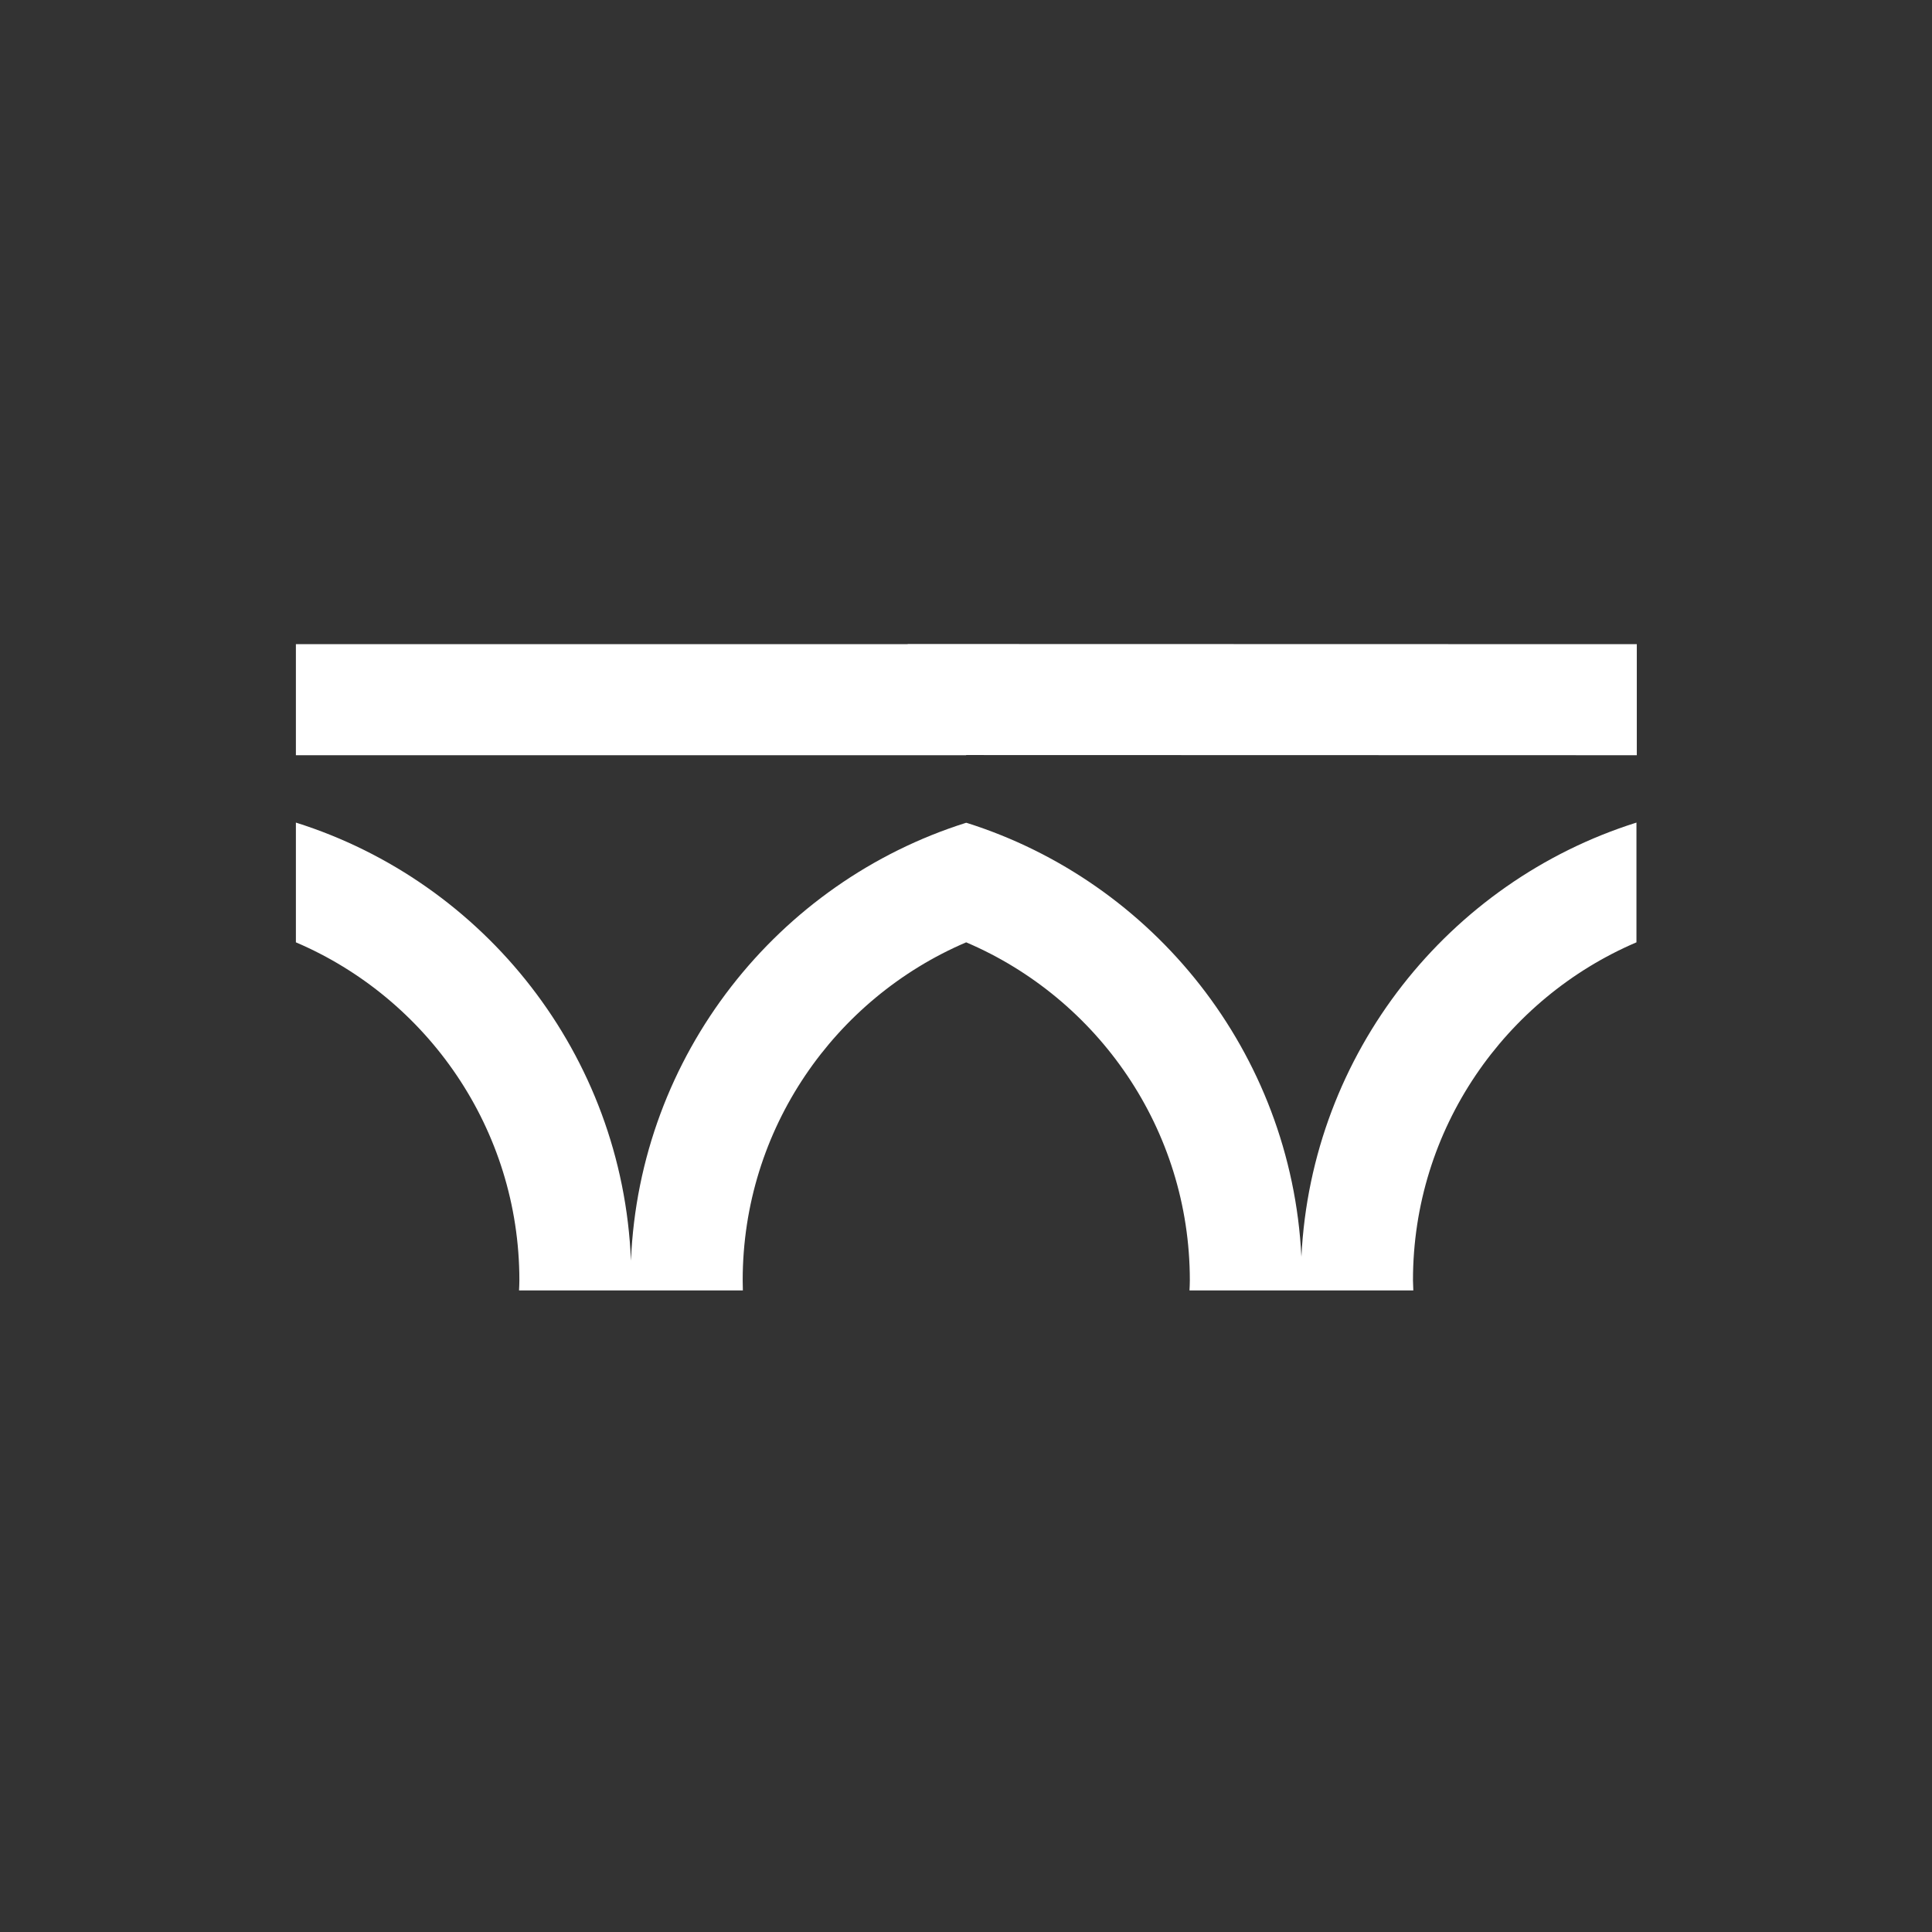 <svg width="111" height="111" viewBox="0 0 111 111" fill="none" xmlns="http://www.w3.org/2000/svg">
<rect x="0" y="0" width="111" height="111" fill="#333333" stroke="none"/>
<path fill-rule="evenodd" clip-rule="evenodd" d="M94.04 43.39L55.51 43.38V43.39H17V37.01H52.15V37L94.04 37.01V43.39ZM74.77 72.205C74.189 60.484 66.281 50.658 55.52 47.27V47.29L55.51 47.27C44.68 50.68 36.74 60.61 36.25 72.43C35.77 60.6 27.83 50.67 17 47.26V54.14C24.54 57.36 29.84 64.86 29.84 73.56C29.84 73.75 29.83 73.95 29.82 74.14H42.68C42.68 74.046 42.678 73.952 42.675 73.857C42.673 73.76 42.67 73.661 42.67 73.56C42.67 64.85 47.97 57.36 55.51 54.14C63.06 57.36 68.36 64.86 68.36 73.56C68.36 73.75 68.35 73.95 68.34 74.14H81.2C81.2 74.046 81.195 73.952 81.19 73.857C81.185 73.76 81.18 73.661 81.18 73.56C81.18 64.85 86.48 57.36 94.02 54.14V47.26C83.256 50.649 75.347 60.479 74.77 72.205Z" fill="white"/>
</svg>
